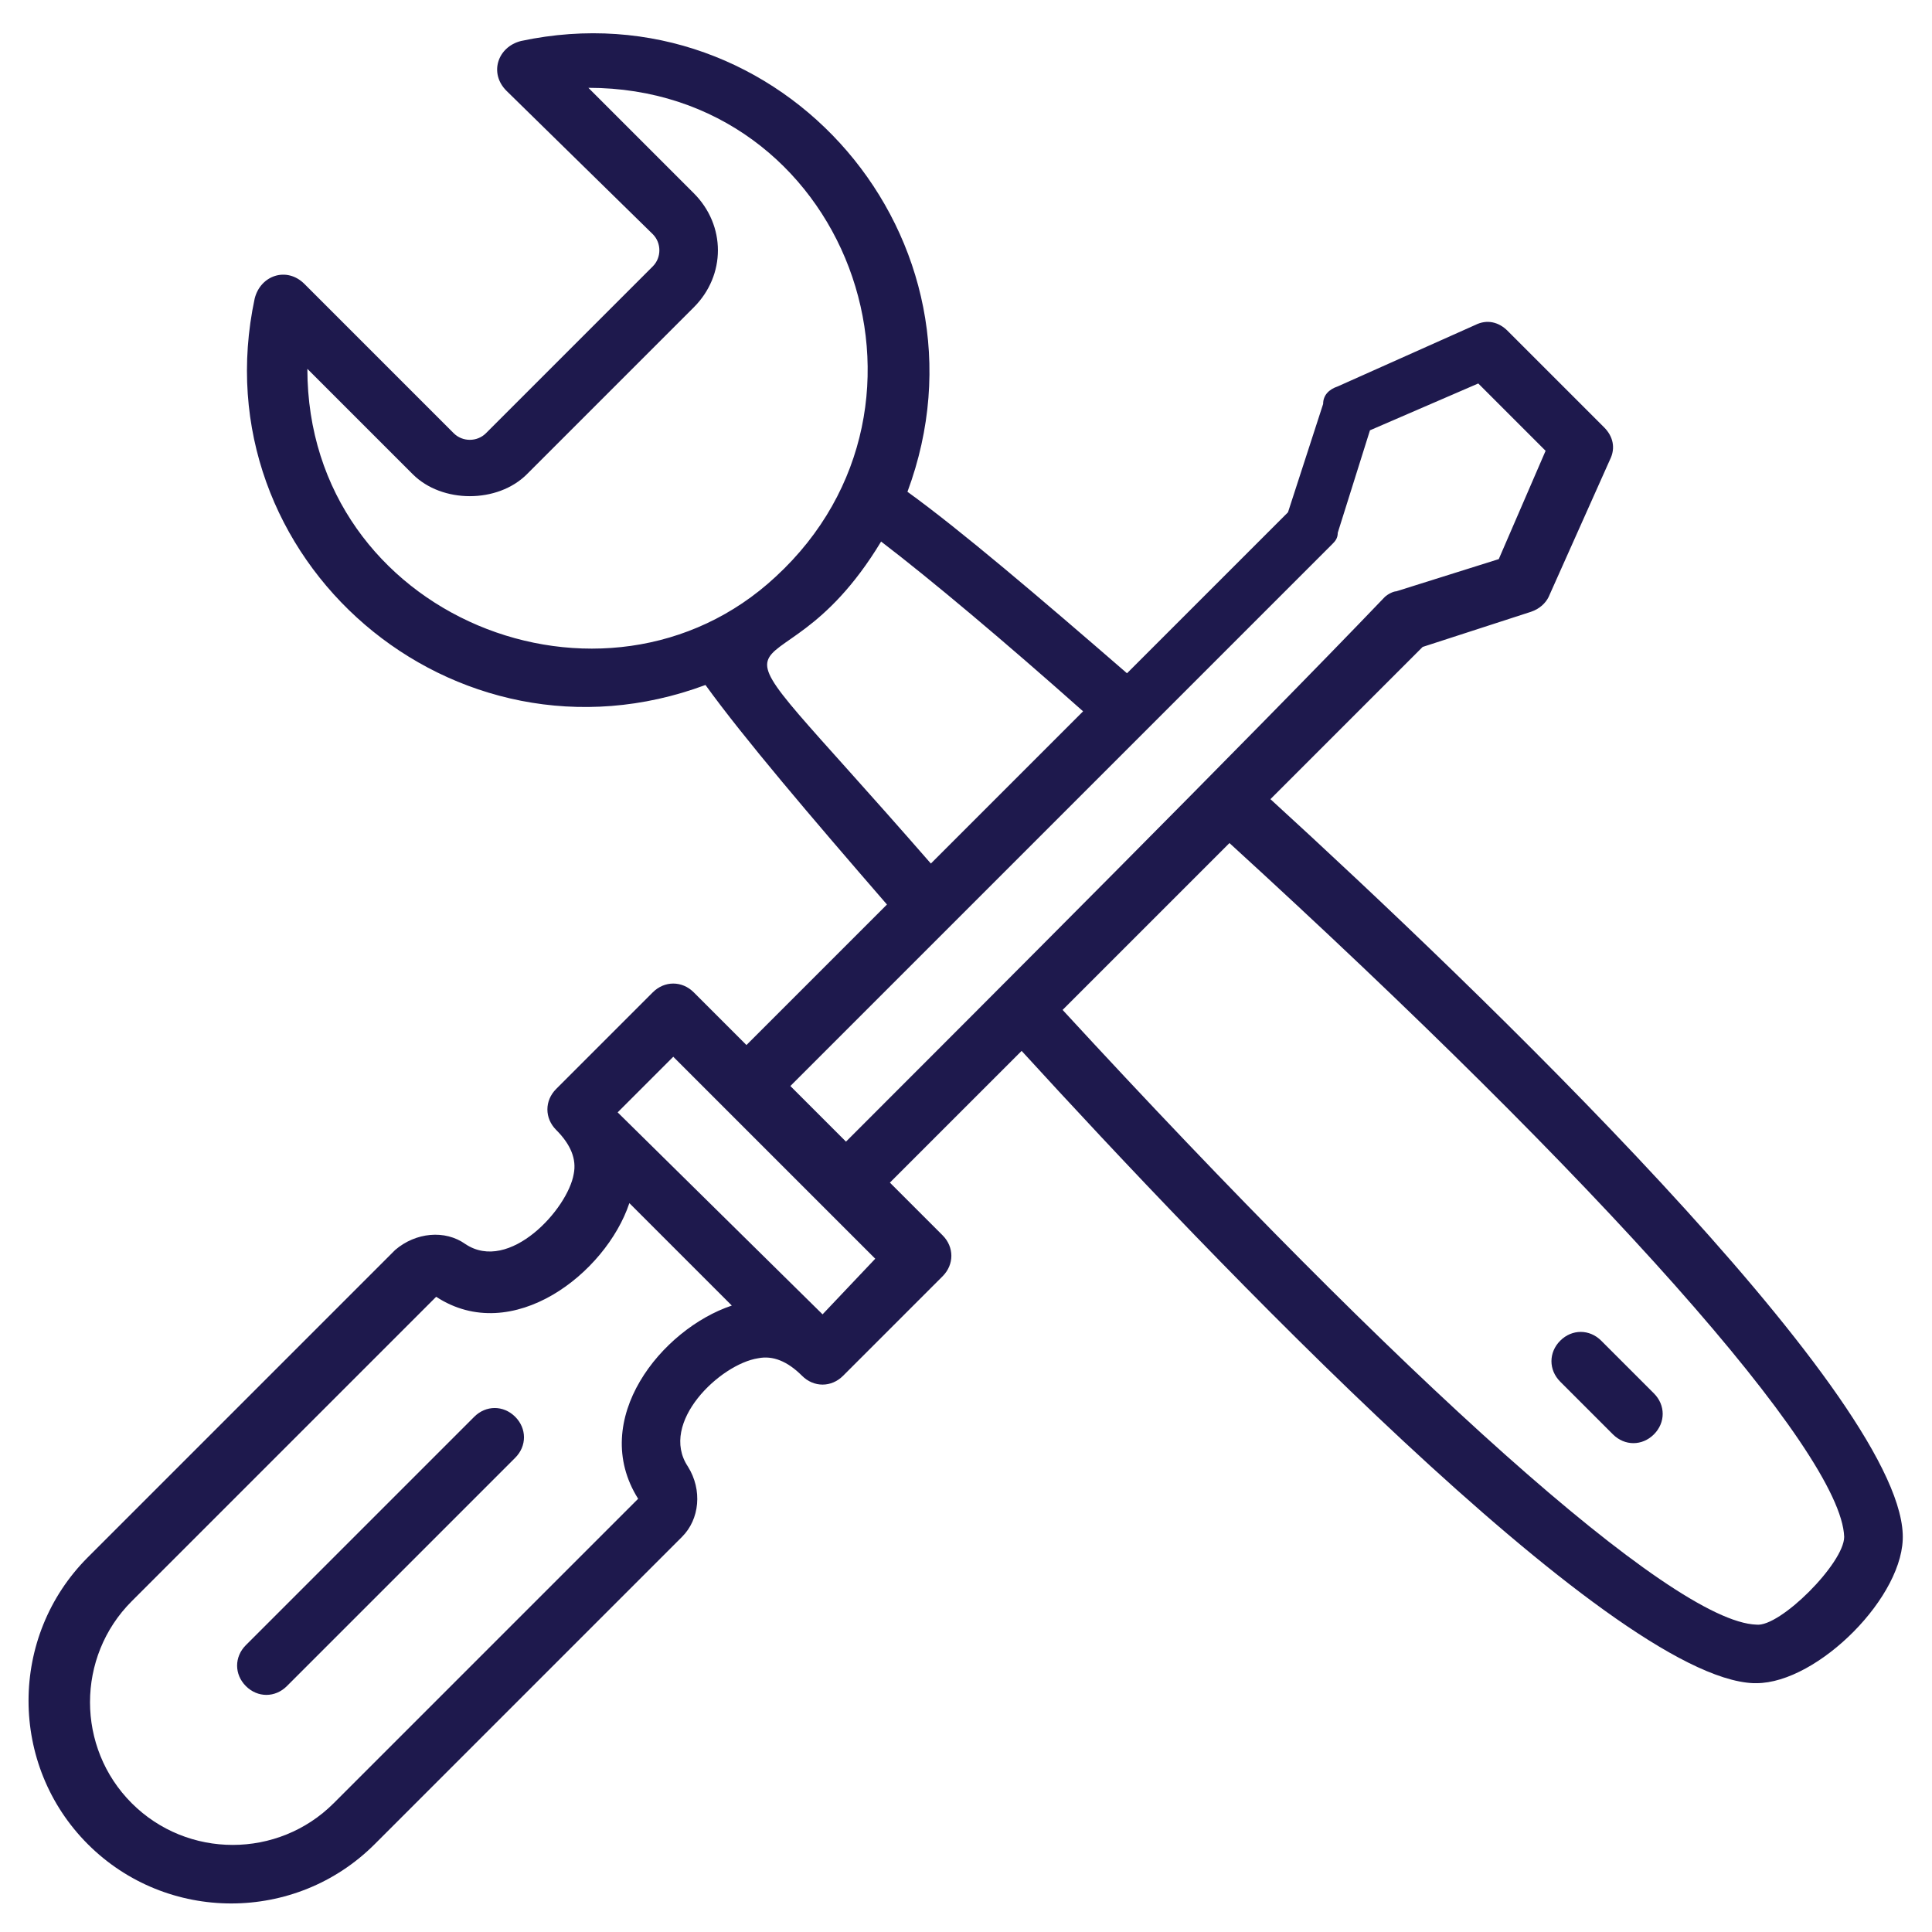 <?xml version="1.0" encoding="UTF-8"?> <svg xmlns="http://www.w3.org/2000/svg" xmlns:xlink="http://www.w3.org/1999/xlink" version="1.1" width="512" height="512" x="0" y="0" viewBox="0 0 66 66" style="enable-background:new 0 0 512 512" xml:space="preserve"><g><path d="m16.2 48.4-7.8 7.8c-.4.4-.4 1 0 1.4s1 .4 1.4 0l7.8-7.8c.4-.4.4-1 0-1.4s-1-.4-1.4 0z" fill="#1e194d" opacity="1" data-original="#000000"></path><path d="m43.4 27.3 5.2-5.2 3.7-1.2c.3-.1.5-.3.6-.5l2.1-4.7c.2-.4.1-.8-.2-1.1l-3.3-3.3c-.3-.3-.7-.4-1.1-.2l-4.7 2.1c-.3.1-.5.3-.5.6L44 17.5 38.5 23c-3-2.6-5.7-4.9-7.5-6.2C34.2 8.2 26.7-.5 17.8 1.4c-.8.2-1.1 1.1-.5 1.7l5 4.9c.3.3.3.8 0 1.1l-5.7 5.7c-.3.3-.8.3-1.1 0l-5.1-5.1c-.6-.6-1.5-.3-1.7.5-1.9 8.9 6.8 16.4 15.4 13.2 1.3 1.8 3.6 4.5 6.2 7.5l-4.8 4.8-1.8-1.8c-.4-.4-1-.4-1.4 0L19 37.2c-.4.4-.4 1 0 1.4.5.5.7 1 .6 1.5-.2 1.2-2.2 3.4-3.7 2.4-.7-.5-1.7-.4-2.4.2L3 53.2C.3 55.9.3 60.3 3 63s7.1 2.7 9.8 0l10.5-10.5c.6-.6.7-1.6.2-2.4-1-1.5 1.1-3.5 2.4-3.7.5-.1 1 .1 1.5.6.4.4 1 .4 1.4 0l3.4-3.4c.4-.4.4-1 0-1.4l-1.8-1.8 4.5-4.5c6.4 7 20.1 21.4 25 21.6h.1c2.1 0 5.1-3 5-5.1-.2-4.9-14.6-18.7-21.6-25.1zM10.5 12.6l3.6 3.6c1 1 2.9 1 3.9 0l5.7-5.7c1.1-1.1 1.1-2.8 0-3.9L20.1 3c8.8 0 12.8 10.8 6.4 16.7-5.8 5.4-16 1.4-16-7.1zm19.6 5.9c1.7 1.3 4.2 3.4 6.9 5.8l-5.2 5.2c-8.8-10.1-5.5-4.7-1.7-11zm-8.3 32.7L11.4 61.6c-1.9 1.9-5 1.9-6.9 0s-1.9-5 0-6.9l10.4-10.4c2.6 1.7 5.8-.8 6.6-3.2l3.5 3.5c-2.4.8-4.9 3.9-3.2 6.6zm6.3-6.3-7-6.9 1.9-1.9 6.9 6.9zM27 37.1l18.5-18.5c.1-.1.2-.2.2-.4l1.1-3.5 3.7-1.6 2.3 2.3-1.6 3.7-3.5 1.1c-.1 0-.3.1-.4.2-4.4 4.6-14 14.2-18.4 18.6L27 37.1zm33 18.4c-2.9-.1-12.1-8.4-23.7-21l5.7-5.7c12.7 11.6 20.9 20.8 21 23.7 0 .9-2.2 3.1-3 3z" fill="#1e194d" opacity="1" data-original="#000000"></path><path d="M55.1 49c.4.4 1 .4 1.4 0s.4-1 0-1.4l-1.8-1.8c-.4-.4-1-.4-1.4 0s-.4 1 0 1.4z" fill="#1e194d" opacity="1" data-original="#000000"></path></g></svg> 